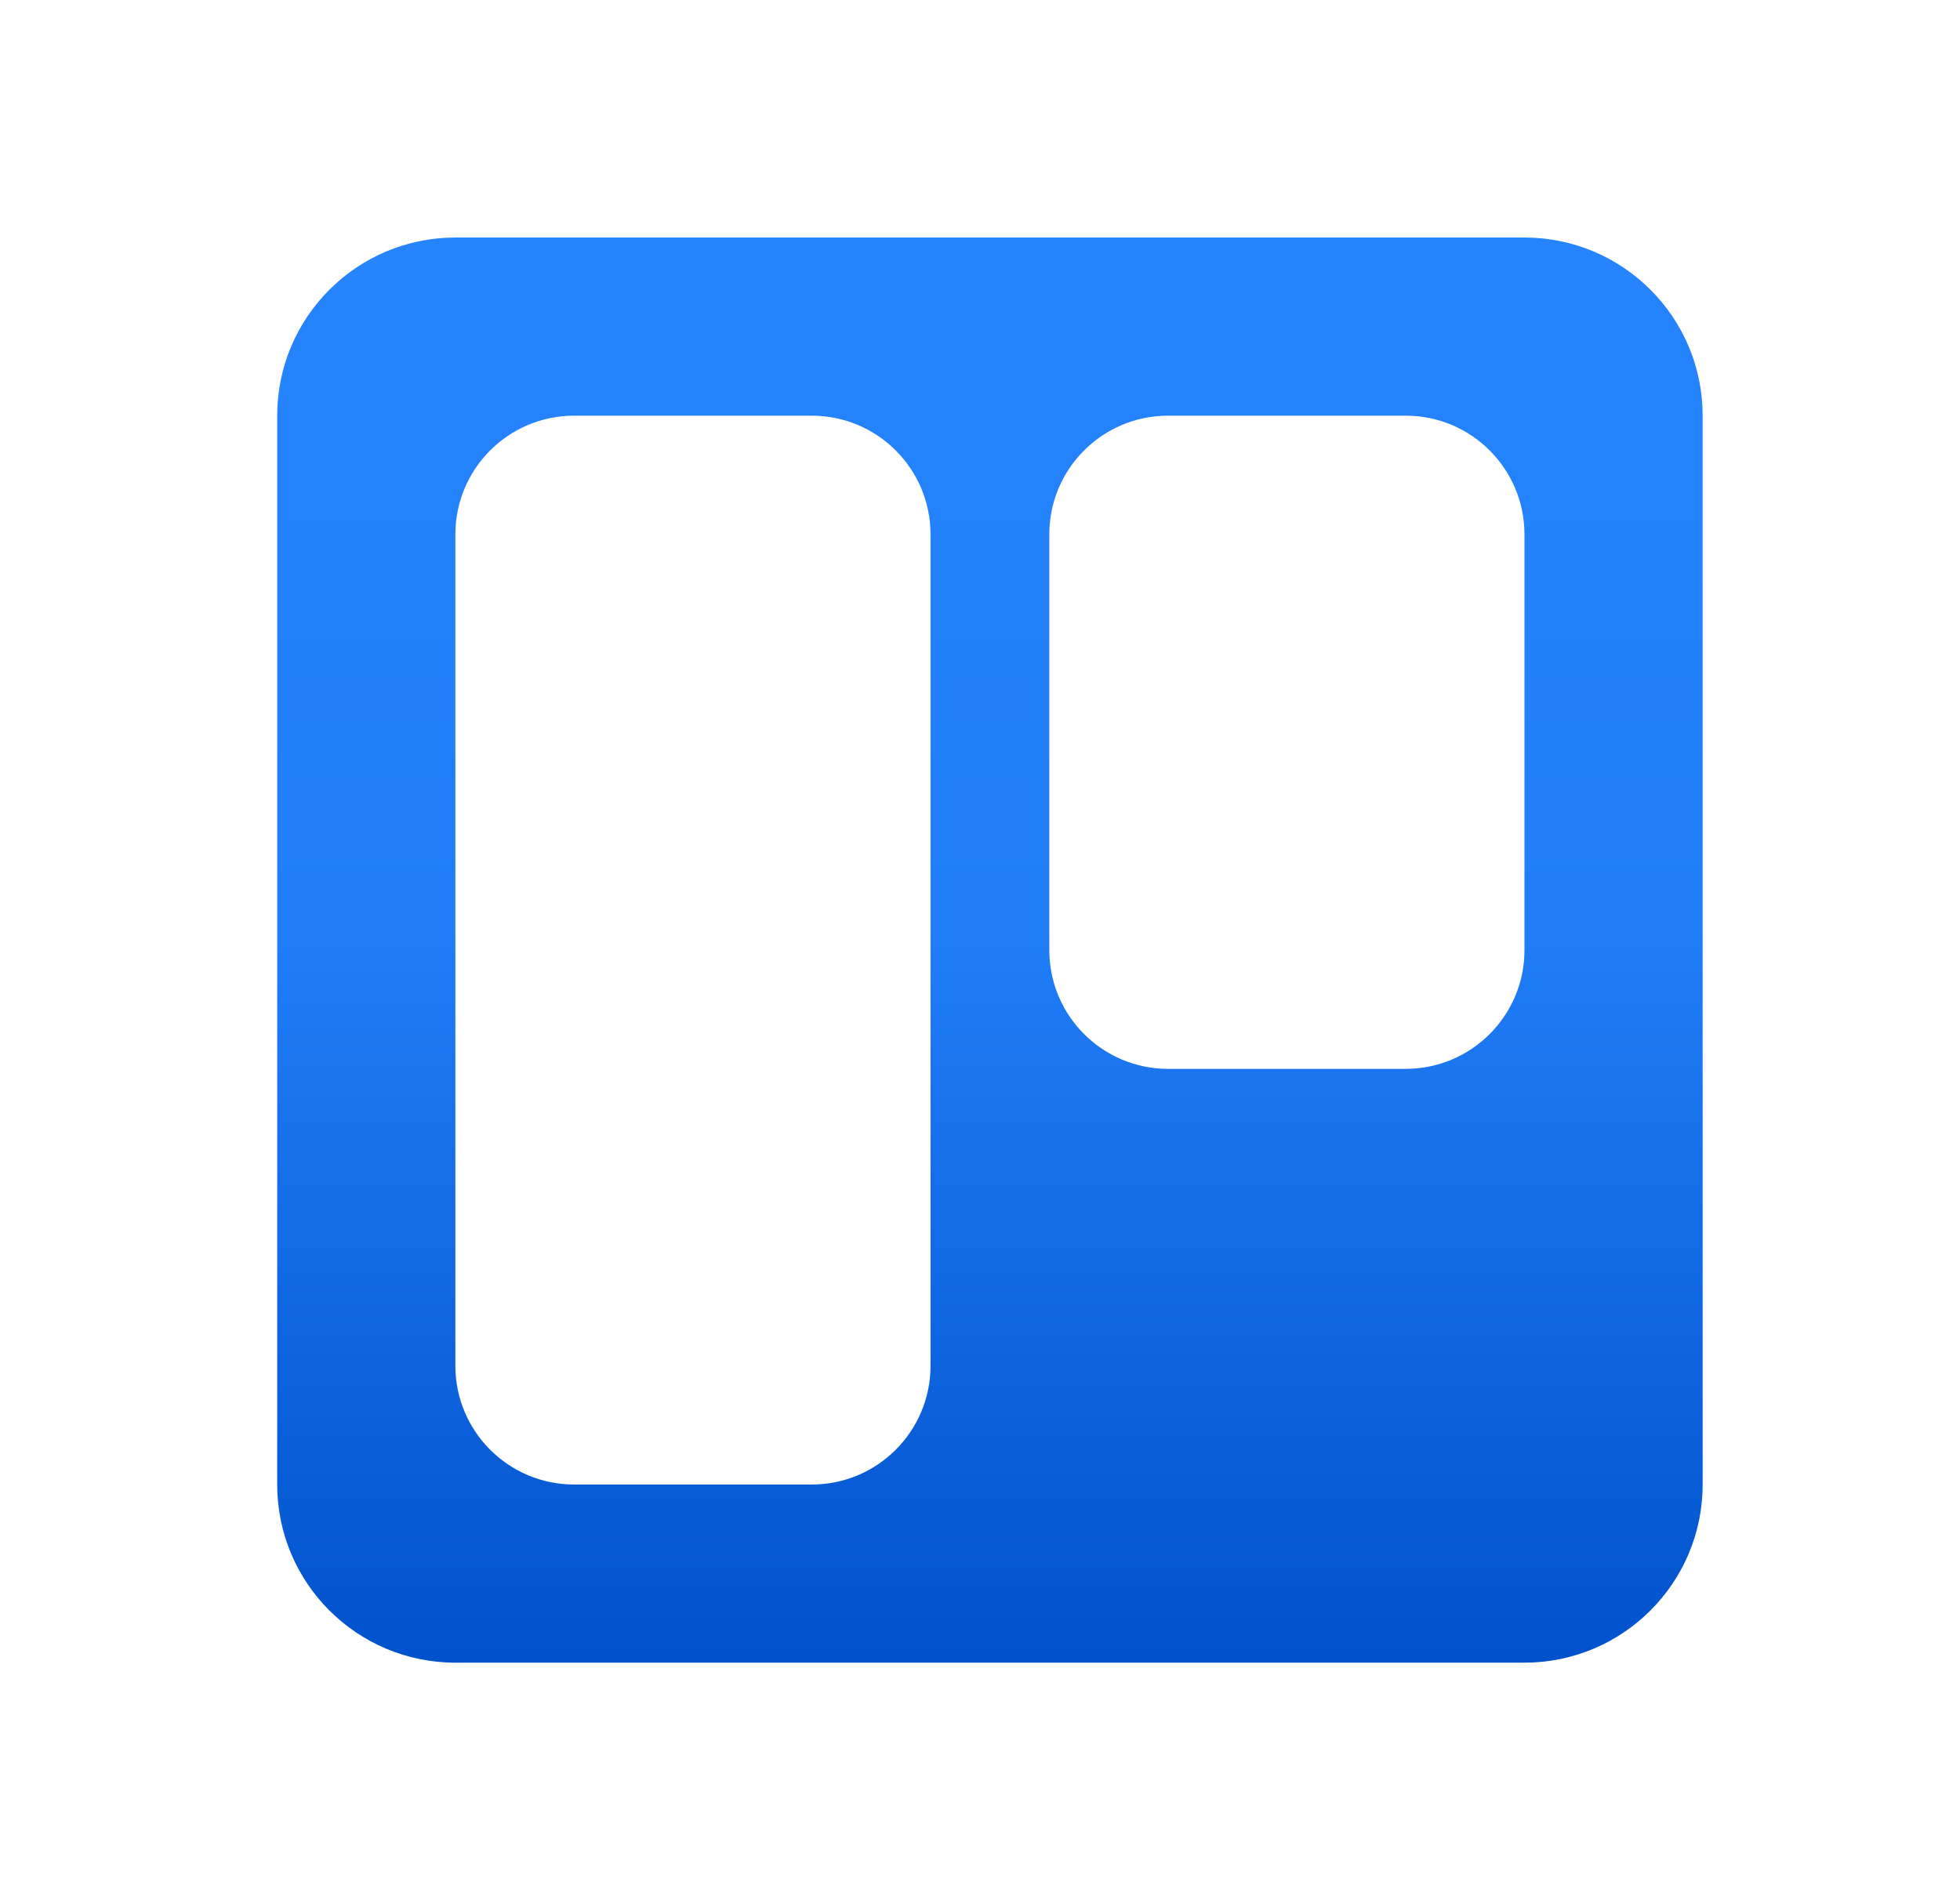 <svg width="33" height="32" viewBox="0 0 33 32" fill="none" xmlns="http://www.w3.org/2000/svg">
<path fill-rule="evenodd" clip-rule="evenodd" d="M25.68 4H7.669C6.011 4 4.667 5.343 4.667 7V25C4.667 26.657 6.011 28 7.669 28H25.68C27.332 27.992 28.667 26.651 28.667 25V7C28.667 5.349 27.332 4.008 25.68 4ZM9.667 7H13.667C14.771 7 15.667 7.895 15.667 9V23C15.667 24.105 14.771 25 13.667 25H9.667C8.562 25 7.667 24.105 7.667 23V9C7.667 7.895 8.562 7 9.667 7ZM23.667 7H19.667C18.562 7 17.667 7.895 17.667 9V16C17.667 17.105 18.562 18 19.667 18H23.667C24.771 18 25.667 17.105 25.667 16V9C25.667 7.895 24.771 7 23.667 7Z" fill="url(#paint0_linear_1677_55382)"/>
<defs>
<linearGradient id="paint0_linear_1677_55382" x1="16.674" y1="28" x2="16.674" y2="4" gradientUnits="userSpaceOnUse">
<stop stop-color="#0052CC"/>
<stop offset="0.517" stop-color="#217EF8"/>
<stop offset="1" stop-color="#2684FF"/>
</linearGradient>
</defs>
</svg>

